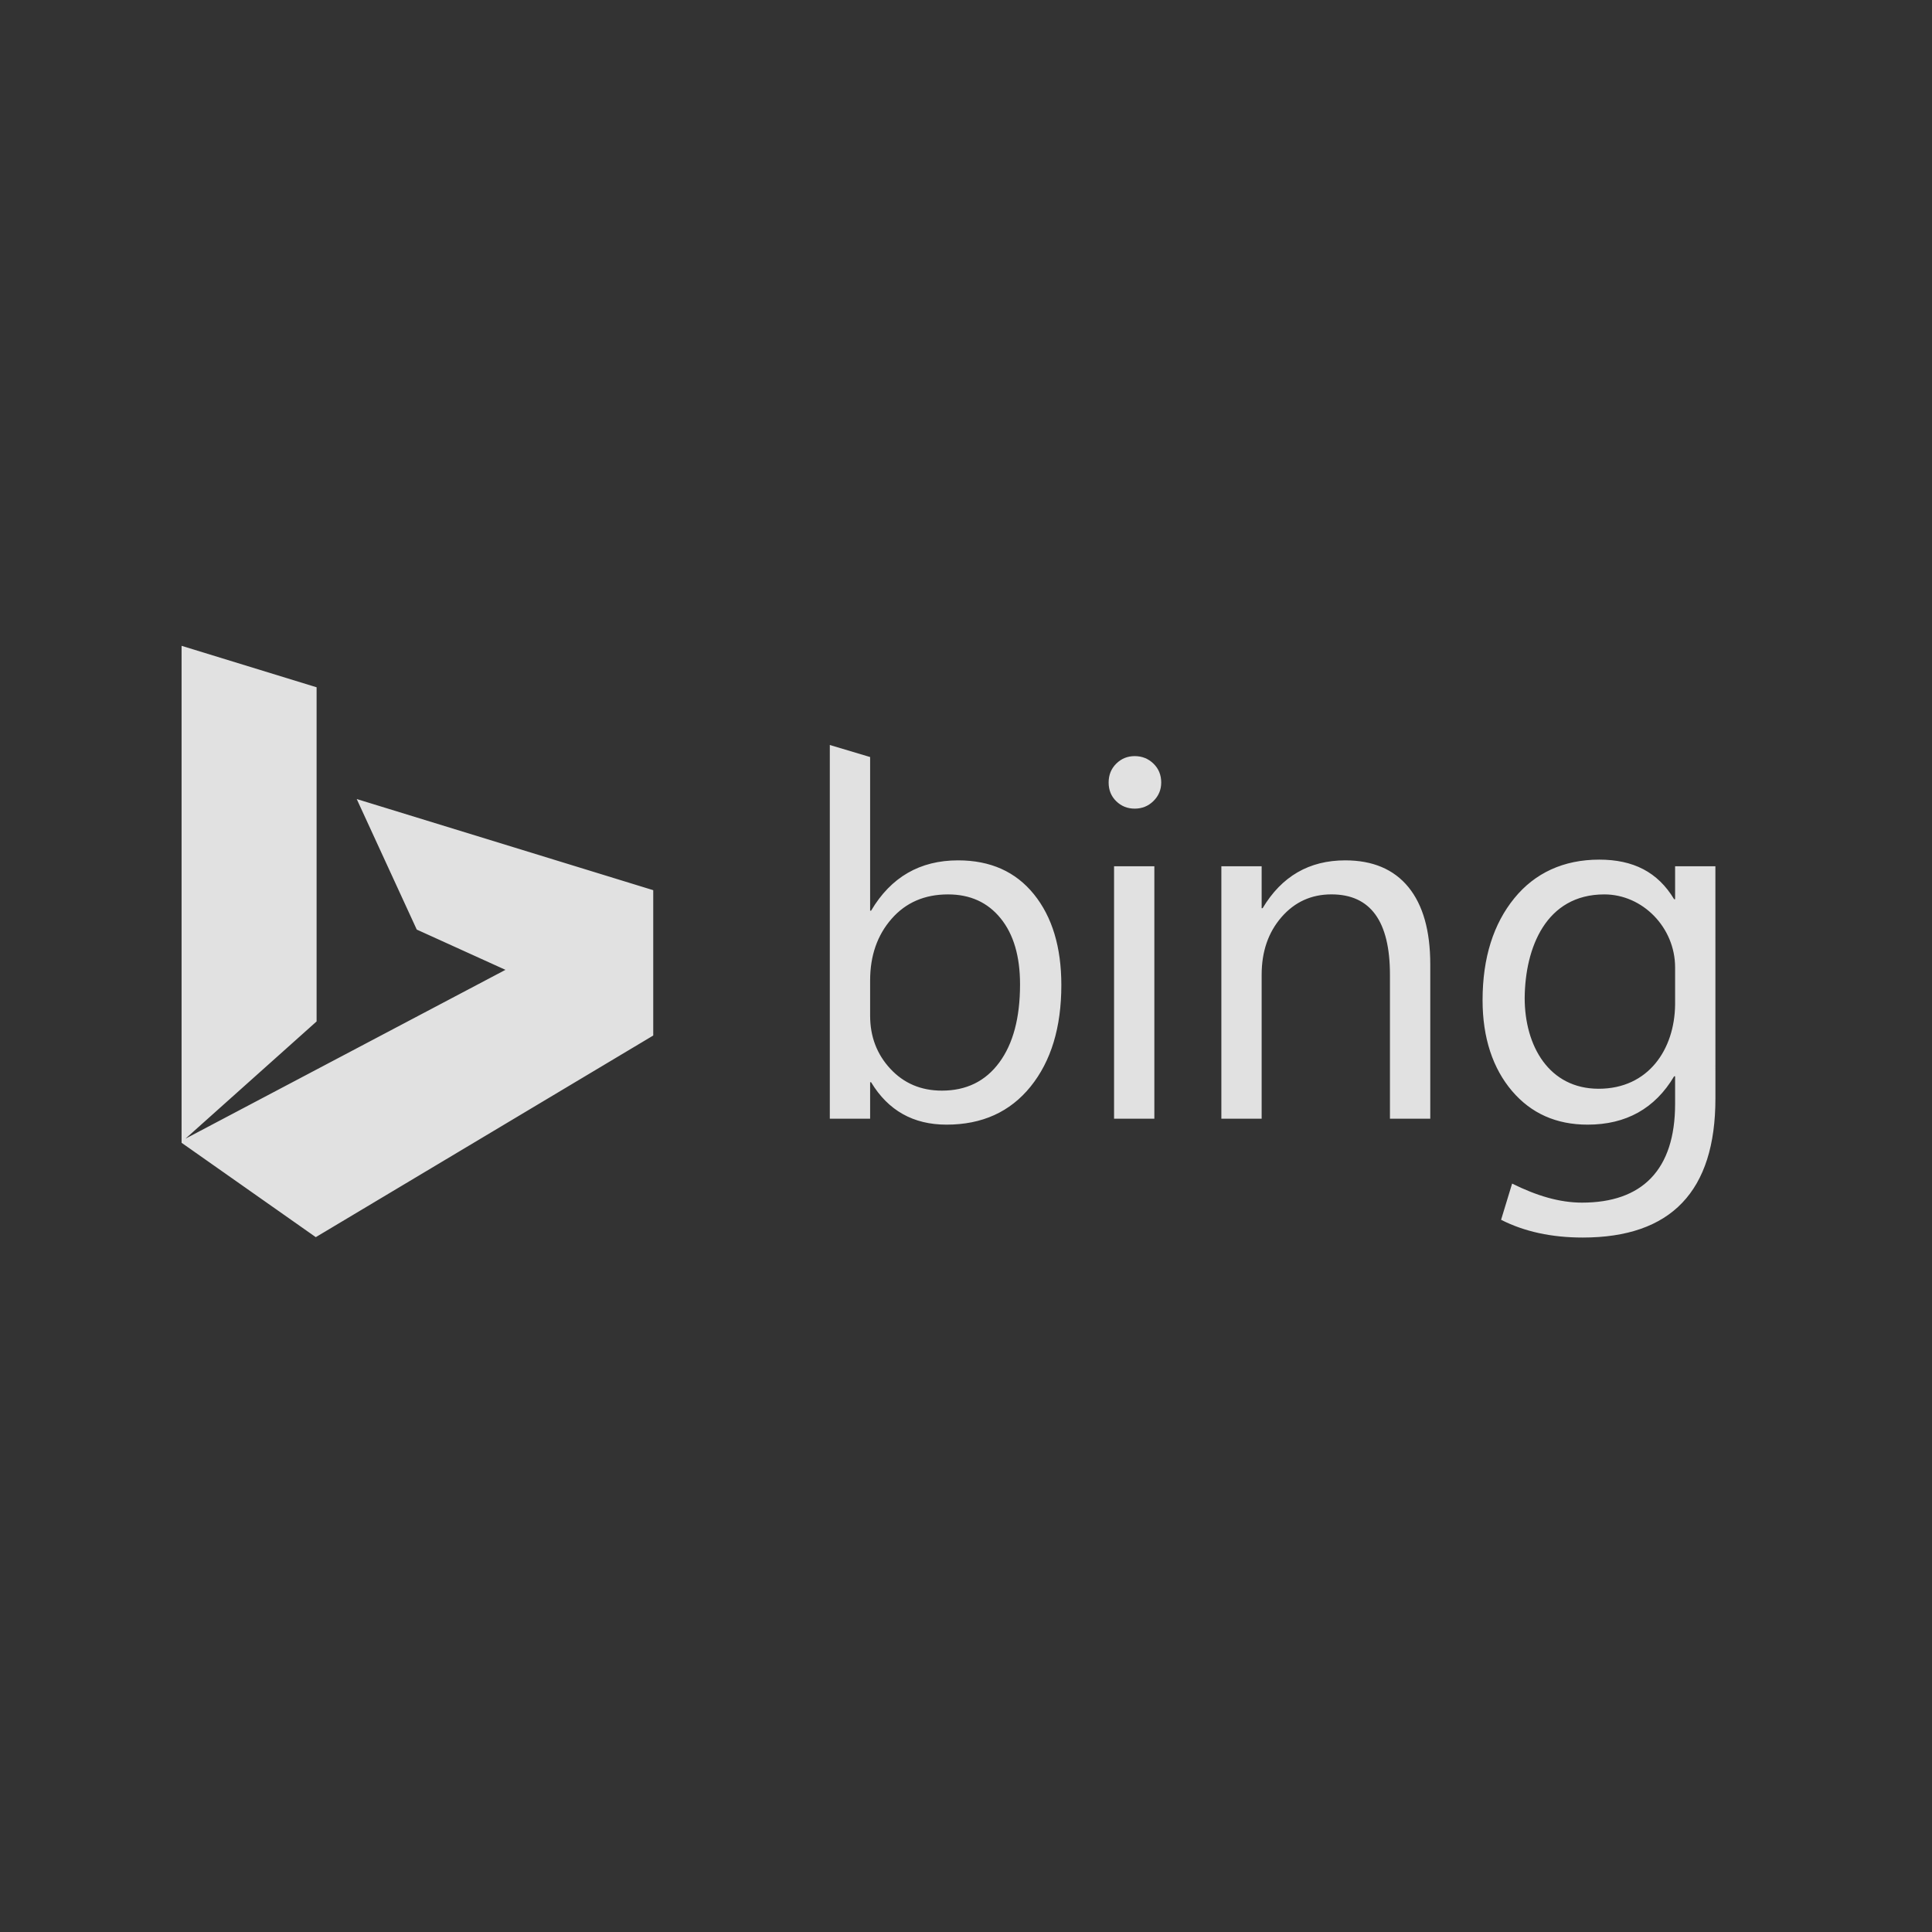 <?xml version="1.0" encoding="UTF-8"?>
<svg xmlns="http://www.w3.org/2000/svg" width="69" height="69" viewBox="0 0 69 69" fill="none">
  <rect x="0" y="0" width="69" height="69" fill="#333333" stroke="none"/>
  <g opacity="0.85">
    <path d="M11.278 44.184L6.485 40.814L6.485 23.065L11.307 24.546V36.48L6.625 40.666L18.052 34.637L14.884 33.199L12.74 28.537L23.33 31.792V36.983L11.278 44.184ZM31.11 38.651H31.076V39.954H29.636V26.607L31.076 27.037V32.523H31.111C31.819 31.326 32.854 30.727 34.218 30.727C35.371 30.727 36.274 31.131 36.926 31.938C37.578 32.745 37.905 33.827 37.905 35.183C37.905 36.691 37.539 37.899 36.807 38.806C36.076 39.712 35.075 40.166 33.805 40.166C32.617 40.166 31.72 39.661 31.11 38.651ZM31.076 35.015V36.275C31.076 37.02 31.317 37.653 31.799 38.172C32.282 38.691 32.895 38.951 33.639 38.951C34.51 38.951 35.194 38.617 35.688 37.947C36.183 37.278 36.43 36.348 36.43 35.156C36.43 34.153 36.199 33.366 35.736 32.797C35.274 32.227 34.648 31.943 33.858 31.943C33.021 31.943 32.348 32.235 31.839 32.819C31.33 33.403 31.076 34.135 31.076 35.015ZM40.525 28.88C40.267 28.88 40.048 28.792 39.866 28.616C39.685 28.439 39.594 28.217 39.594 27.947C39.594 27.677 39.685 27.452 39.866 27.273C40.047 27.094 40.267 27.004 40.525 27.004C40.788 27.004 41.012 27.094 41.196 27.273C41.38 27.452 41.472 27.677 41.472 27.947C41.472 28.205 41.38 28.425 41.196 28.607C41.012 28.789 40.788 28.88 40.525 28.88ZM41.227 39.954H39.788V30.938H41.227V39.954ZM51.081 39.954H49.641V34.812C49.641 32.899 48.945 31.942 47.552 31.942C46.833 31.942 46.237 32.214 45.766 32.757C45.295 33.3 45.059 33.985 45.059 34.812V39.954H43.62V30.938H45.059V32.435H45.094C45.773 31.297 46.756 30.727 48.044 30.727C49.027 30.727 49.779 31.046 50.3 31.682C50.82 32.319 51.081 33.239 51.081 34.442V39.954ZM61.265 39.233C61.265 42.543 59.685 44.198 56.525 44.198C55.413 44.198 54.441 43.987 53.61 43.564L54.004 42.271C54.885 42.707 55.696 42.951 56.503 42.951C58.642 42.951 59.825 41.786 59.825 39.426V38.44H59.79C59.106 39.59 58.075 40.166 56.7 40.166C55.583 40.166 54.683 39.765 54.001 38.964C53.319 38.163 52.949 37.072 52.949 35.722C52.949 34.19 53.346 32.987 54.08 32.083C54.814 31.179 55.84 30.701 57.116 30.701C58.327 30.701 59.205 31.141 59.79 32.115H59.825V30.938H61.264L61.265 39.233ZM59.825 35.878V34.549C59.825 33.129 58.67 31.943 57.297 31.943C55.214 31.943 54.468 33.845 54.453 35.641C54.453 37.356 55.322 38.884 57.095 38.884C58.871 38.884 59.808 37.478 59.825 35.878Z" fill="white"></path>
  </g>
</svg>
